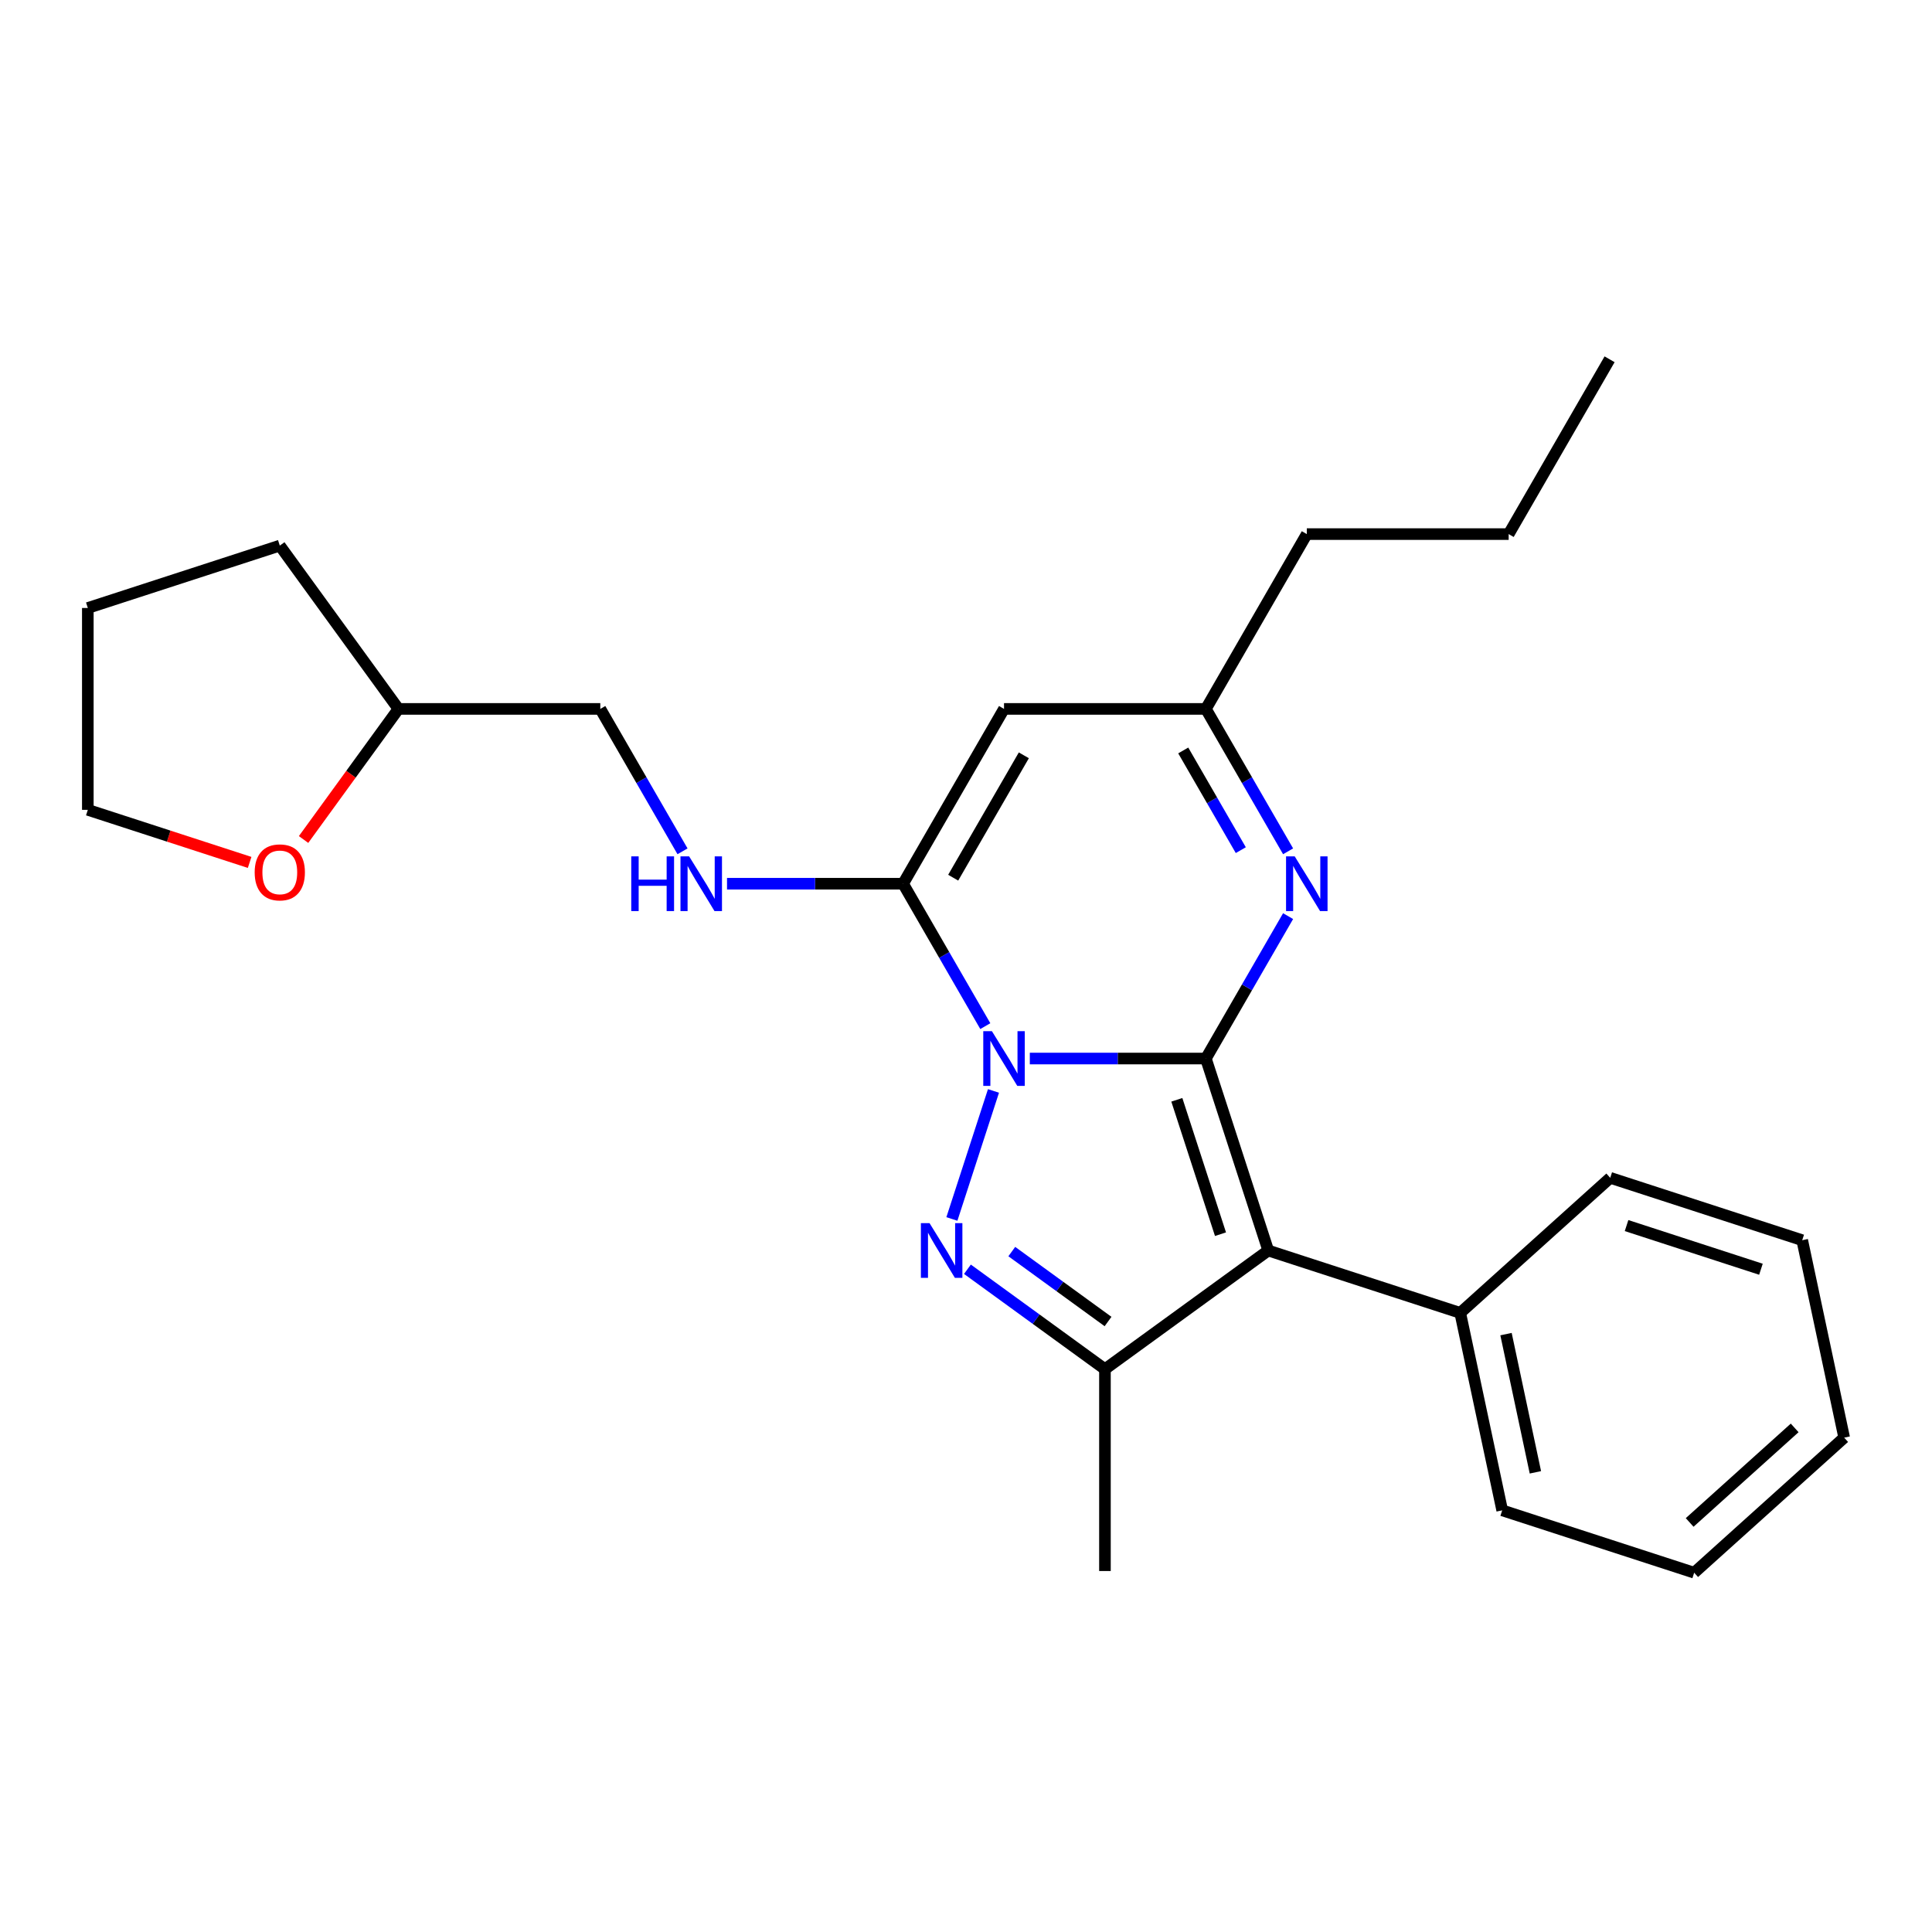 <?xml version='1.0' encoding='iso-8859-1'?>
<svg version='1.1' baseProfile='full'
              xmlns='http://www.w3.org/2000/svg'
                      xmlns:rdkit='http://www.rdkit.org/xml'
                      xmlns:xlink='http://www.w3.org/1999/xlink'
                  xml:space='preserve'
width='1000px' height='1000px' viewBox='0 0 1000 1000'>
<!-- END OF HEADER -->
<rect style='opacity:1.0;fill:#FFFFFF;stroke:none' width='1000' height='1000' x='0' y='0'> </rect>
<path class='bond-0' d='M 533.029,547.897 L 578.593,547.897' style='fill:none;fill-rule:evenodd;stroke:#0000FF;stroke-width:6px;stroke-linecap:butt;stroke-linejoin:miter;stroke-opacity:1' />
<path class='bond-0' d='M 578.593,547.897 L 624.157,547.897' style='fill:none;fill-rule:evenodd;stroke:#000000;stroke-width:6px;stroke-linecap:butt;stroke-linejoin:miter;stroke-opacity:1' />
<path class='bond-1' d='M 514.227,564.669 L 492.697,630.933' style='fill:none;fill-rule:evenodd;stroke:#0000FF;stroke-width:6px;stroke-linecap:butt;stroke-linejoin:miter;stroke-opacity:1' />
<path class='bond-3' d='M 509.993,531.125 L 488.715,494.27' style='fill:none;fill-rule:evenodd;stroke:#0000FF;stroke-width:6px;stroke-linecap:butt;stroke-linejoin:miter;stroke-opacity:1' />
<path class='bond-3' d='M 488.715,494.27 L 467.436,457.414' style='fill:none;fill-rule:evenodd;stroke:#000000;stroke-width:6px;stroke-linecap:butt;stroke-linejoin:miter;stroke-opacity:1' />
<path class='bond-2' d='M 624.157,547.897 L 656.444,647.265' style='fill:none;fill-rule:evenodd;stroke:#000000;stroke-width:6px;stroke-linecap:butt;stroke-linejoin:miter;stroke-opacity:1' />
<path class='bond-2' d='M 609.127,569.26 L 631.727,638.817' style='fill:none;fill-rule:evenodd;stroke:#000000;stroke-width:6px;stroke-linecap:butt;stroke-linejoin:miter;stroke-opacity:1' />
<path class='bond-5' d='M 624.157,547.897 L 645.436,511.042' style='fill:none;fill-rule:evenodd;stroke:#000000;stroke-width:6px;stroke-linecap:butt;stroke-linejoin:miter;stroke-opacity:1' />
<path class='bond-5' d='M 645.436,511.042 L 666.715,474.186' style='fill:none;fill-rule:evenodd;stroke:#0000FF;stroke-width:6px;stroke-linecap:butt;stroke-linejoin:miter;stroke-opacity:1' />
<path class='bond-4' d='M 500.742,656.965 L 536.33,682.821' style='fill:none;fill-rule:evenodd;stroke:#0000FF;stroke-width:6px;stroke-linecap:butt;stroke-linejoin:miter;stroke-opacity:1' />
<path class='bond-4' d='M 536.33,682.821 L 571.917,708.677' style='fill:none;fill-rule:evenodd;stroke:#000000;stroke-width:6px;stroke-linecap:butt;stroke-linejoin:miter;stroke-opacity:1' />
<path class='bond-4' d='M 523.701,647.817 L 548.612,665.916' style='fill:none;fill-rule:evenodd;stroke:#0000FF;stroke-width:6px;stroke-linecap:butt;stroke-linejoin:miter;stroke-opacity:1' />
<path class='bond-4' d='M 548.612,665.916 L 573.523,684.015' style='fill:none;fill-rule:evenodd;stroke:#000000;stroke-width:6px;stroke-linecap:butt;stroke-linejoin:miter;stroke-opacity:1' />
<path class='bond-9' d='M 656.444,647.265 L 755.811,679.551' style='fill:none;fill-rule:evenodd;stroke:#000000;stroke-width:6px;stroke-linecap:butt;stroke-linejoin:miter;stroke-opacity:1' />
<path class='bond-25' d='M 656.444,647.265 L 571.917,708.677' style='fill:none;fill-rule:evenodd;stroke:#000000;stroke-width:6px;stroke-linecap:butt;stroke-linejoin:miter;stroke-opacity:1' />
<path class='bond-6' d='M 467.436,457.414 L 519.677,366.931' style='fill:none;fill-rule:evenodd;stroke:#000000;stroke-width:6px;stroke-linecap:butt;stroke-linejoin:miter;stroke-opacity:1' />
<path class='bond-6' d='M 493.369,454.29 L 529.937,390.952' style='fill:none;fill-rule:evenodd;stroke:#000000;stroke-width:6px;stroke-linecap:butt;stroke-linejoin:miter;stroke-opacity:1' />
<path class='bond-8' d='M 467.436,457.414 L 421.872,457.414' style='fill:none;fill-rule:evenodd;stroke:#000000;stroke-width:6px;stroke-linecap:butt;stroke-linejoin:miter;stroke-opacity:1' />
<path class='bond-8' d='M 421.872,457.414 L 376.307,457.414' style='fill:none;fill-rule:evenodd;stroke:#0000FF;stroke-width:6px;stroke-linecap:butt;stroke-linejoin:miter;stroke-opacity:1' />
<path class='bond-12' d='M 571.917,708.677 L 571.917,813.158' style='fill:none;fill-rule:evenodd;stroke:#000000;stroke-width:6px;stroke-linecap:butt;stroke-linejoin:miter;stroke-opacity:1' />
<path class='bond-26' d='M 666.715,440.642 L 645.436,403.787' style='fill:none;fill-rule:evenodd;stroke:#0000FF;stroke-width:6px;stroke-linecap:butt;stroke-linejoin:miter;stroke-opacity:1' />
<path class='bond-26' d='M 645.436,403.787 L 624.157,366.931' style='fill:none;fill-rule:evenodd;stroke:#000000;stroke-width:6px;stroke-linecap:butt;stroke-linejoin:miter;stroke-opacity:1' />
<path class='bond-26' d='M 642.234,440.034 L 627.339,414.235' style='fill:none;fill-rule:evenodd;stroke:#0000FF;stroke-width:6px;stroke-linecap:butt;stroke-linejoin:miter;stroke-opacity:1' />
<path class='bond-26' d='M 627.339,414.235 L 612.444,388.436' style='fill:none;fill-rule:evenodd;stroke:#000000;stroke-width:6px;stroke-linecap:butt;stroke-linejoin:miter;stroke-opacity:1' />
<path class='bond-7' d='M 519.677,366.931 L 624.157,366.931' style='fill:none;fill-rule:evenodd;stroke:#000000;stroke-width:6px;stroke-linecap:butt;stroke-linejoin:miter;stroke-opacity:1' />
<path class='bond-14' d='M 624.157,366.931 L 676.398,276.448' style='fill:none;fill-rule:evenodd;stroke:#000000;stroke-width:6px;stroke-linecap:butt;stroke-linejoin:miter;stroke-opacity:1' />
<path class='bond-11' d='M 353.272,440.642 L 331.993,403.787' style='fill:none;fill-rule:evenodd;stroke:#0000FF;stroke-width:6px;stroke-linecap:butt;stroke-linejoin:miter;stroke-opacity:1' />
<path class='bond-11' d='M 331.993,403.787 L 310.715,366.931' style='fill:none;fill-rule:evenodd;stroke:#000000;stroke-width:6px;stroke-linecap:butt;stroke-linejoin:miter;stroke-opacity:1' />
<path class='bond-16' d='M 755.811,679.551 L 777.534,781.749' style='fill:none;fill-rule:evenodd;stroke:#000000;stroke-width:6px;stroke-linecap:butt;stroke-linejoin:miter;stroke-opacity:1' />
<path class='bond-16' d='M 779.509,690.536 L 794.715,762.074' style='fill:none;fill-rule:evenodd;stroke:#000000;stroke-width:6px;stroke-linecap:butt;stroke-linejoin:miter;stroke-opacity:1' />
<path class='bond-17' d='M 755.811,679.551 L 833.455,609.64' style='fill:none;fill-rule:evenodd;stroke:#000000;stroke-width:6px;stroke-linecap:butt;stroke-linejoin:miter;stroke-opacity:1' />
<path class='bond-10' d='M 157.124,434.526 L 181.679,400.729' style='fill:none;fill-rule:evenodd;stroke:#FF0000;stroke-width:6px;stroke-linecap:butt;stroke-linejoin:miter;stroke-opacity:1' />
<path class='bond-10' d='M 181.679,400.729 L 206.234,366.931' style='fill:none;fill-rule:evenodd;stroke:#000000;stroke-width:6px;stroke-linecap:butt;stroke-linejoin:miter;stroke-opacity:1' />
<path class='bond-15' d='M 129.21,446.385 L 87.332,432.778' style='fill:none;fill-rule:evenodd;stroke:#FF0000;stroke-width:6px;stroke-linecap:butt;stroke-linejoin:miter;stroke-opacity:1' />
<path class='bond-15' d='M 87.332,432.778 L 45.455,419.172' style='fill:none;fill-rule:evenodd;stroke:#000000;stroke-width:6px;stroke-linecap:butt;stroke-linejoin:miter;stroke-opacity:1' />
<path class='bond-13' d='M 310.715,366.931 L 206.234,366.931' style='fill:none;fill-rule:evenodd;stroke:#000000;stroke-width:6px;stroke-linecap:butt;stroke-linejoin:miter;stroke-opacity:1' />
<path class='bond-18' d='M 206.234,366.931 L 144.822,282.404' style='fill:none;fill-rule:evenodd;stroke:#000000;stroke-width:6px;stroke-linecap:butt;stroke-linejoin:miter;stroke-opacity:1' />
<path class='bond-19' d='M 676.398,276.448 L 780.879,276.448' style='fill:none;fill-rule:evenodd;stroke:#000000;stroke-width:6px;stroke-linecap:butt;stroke-linejoin:miter;stroke-opacity:1' />
<path class='bond-27' d='M 45.455,419.172 L 45.455,314.691' style='fill:none;fill-rule:evenodd;stroke:#000000;stroke-width:6px;stroke-linecap:butt;stroke-linejoin:miter;stroke-opacity:1' />
<path class='bond-23' d='M 777.534,781.749 L 876.901,814.035' style='fill:none;fill-rule:evenodd;stroke:#000000;stroke-width:6px;stroke-linecap:butt;stroke-linejoin:miter;stroke-opacity:1' />
<path class='bond-22' d='M 833.455,609.64 L 932.823,641.926' style='fill:none;fill-rule:evenodd;stroke:#000000;stroke-width:6px;stroke-linecap:butt;stroke-linejoin:miter;stroke-opacity:1' />
<path class='bond-22' d='M 841.903,634.356 L 911.46,656.956' style='fill:none;fill-rule:evenodd;stroke:#000000;stroke-width:6px;stroke-linecap:butt;stroke-linejoin:miter;stroke-opacity:1' />
<path class='bond-20' d='M 144.822,282.404 L 45.455,314.691' style='fill:none;fill-rule:evenodd;stroke:#000000;stroke-width:6px;stroke-linecap:butt;stroke-linejoin:miter;stroke-opacity:1' />
<path class='bond-21' d='M 780.879,276.448 L 833.119,185.965' style='fill:none;fill-rule:evenodd;stroke:#000000;stroke-width:6px;stroke-linecap:butt;stroke-linejoin:miter;stroke-opacity:1' />
<path class='bond-24' d='M 932.823,641.926 L 954.545,744.124' style='fill:none;fill-rule:evenodd;stroke:#000000;stroke-width:6px;stroke-linecap:butt;stroke-linejoin:miter;stroke-opacity:1' />
<path class='bond-28' d='M 876.901,814.035 L 954.545,744.124' style='fill:none;fill-rule:evenodd;stroke:#000000;stroke-width:6px;stroke-linecap:butt;stroke-linejoin:miter;stroke-opacity:1' />
<path class='bond-28' d='M 874.565,788.019 L 928.917,739.081' style='fill:none;fill-rule:evenodd;stroke:#000000;stroke-width:6px;stroke-linecap:butt;stroke-linejoin:miter;stroke-opacity:1' />
<path  class='atom-0' d='M 513.417 533.737
L 522.697 548.737
Q 523.617 550.217, 525.097 552.897
Q 526.577 555.577, 526.657 555.737
L 526.657 533.737
L 530.417 533.737
L 530.417 562.057
L 526.537 562.057
L 516.577 545.657
Q 515.417 543.737, 514.177 541.537
Q 512.977 539.337, 512.617 538.657
L 512.617 562.057
L 508.937 562.057
L 508.937 533.737
L 513.417 533.737
' fill='#0000FF'/>
<path  class='atom-2' d='M 481.13 633.105
L 490.41 648.105
Q 491.33 649.585, 492.81 652.265
Q 494.29 654.945, 494.37 655.105
L 494.37 633.105
L 498.13 633.105
L 498.13 661.425
L 494.25 661.425
L 484.29 645.025
Q 483.13 643.105, 481.89 640.905
Q 480.69 638.705, 480.33 638.025
L 480.33 661.425
L 476.65 661.425
L 476.65 633.105
L 481.13 633.105
' fill='#0000FF'/>
<path  class='atom-6' d='M 670.138 443.254
L 679.418 458.254
Q 680.338 459.734, 681.818 462.414
Q 683.298 465.094, 683.378 465.254
L 683.378 443.254
L 687.138 443.254
L 687.138 471.574
L 683.258 471.574
L 673.298 455.174
Q 672.138 453.254, 670.898 451.054
Q 669.698 448.854, 669.338 448.174
L 669.338 471.574
L 665.658 471.574
L 665.658 443.254
L 670.138 443.254
' fill='#0000FF'/>
<path  class='atom-9' d='M 326.735 443.254
L 330.575 443.254
L 330.575 455.294
L 345.055 455.294
L 345.055 443.254
L 348.895 443.254
L 348.895 471.574
L 345.055 471.574
L 345.055 458.494
L 330.575 458.494
L 330.575 471.574
L 326.735 471.574
L 326.735 443.254
' fill='#0000FF'/>
<path  class='atom-9' d='M 356.695 443.254
L 365.975 458.254
Q 366.895 459.734, 368.375 462.414
Q 369.855 465.094, 369.935 465.254
L 369.935 443.254
L 373.695 443.254
L 373.695 471.574
L 369.815 471.574
L 359.855 455.174
Q 358.695 453.254, 357.455 451.054
Q 356.255 448.854, 355.895 448.174
L 355.895 471.574
L 352.215 471.574
L 352.215 443.254
L 356.695 443.254
' fill='#0000FF'/>
<path  class='atom-11' d='M 131.822 451.538
Q 131.822 444.738, 135.182 440.938
Q 138.542 437.138, 144.822 437.138
Q 151.102 437.138, 154.462 440.938
Q 157.822 444.738, 157.822 451.538
Q 157.822 458.418, 154.422 462.338
Q 151.022 466.218, 144.822 466.218
Q 138.582 466.218, 135.182 462.338
Q 131.822 458.458, 131.822 451.538
M 144.822 463.018
Q 149.142 463.018, 151.462 460.138
Q 153.822 457.218, 153.822 451.538
Q 153.822 445.978, 151.462 443.178
Q 149.142 440.338, 144.822 440.338
Q 140.502 440.338, 138.142 443.138
Q 135.822 445.938, 135.822 451.538
Q 135.822 457.258, 138.142 460.138
Q 140.502 463.018, 144.822 463.018
' fill='#FF0000'/>
</svg>

